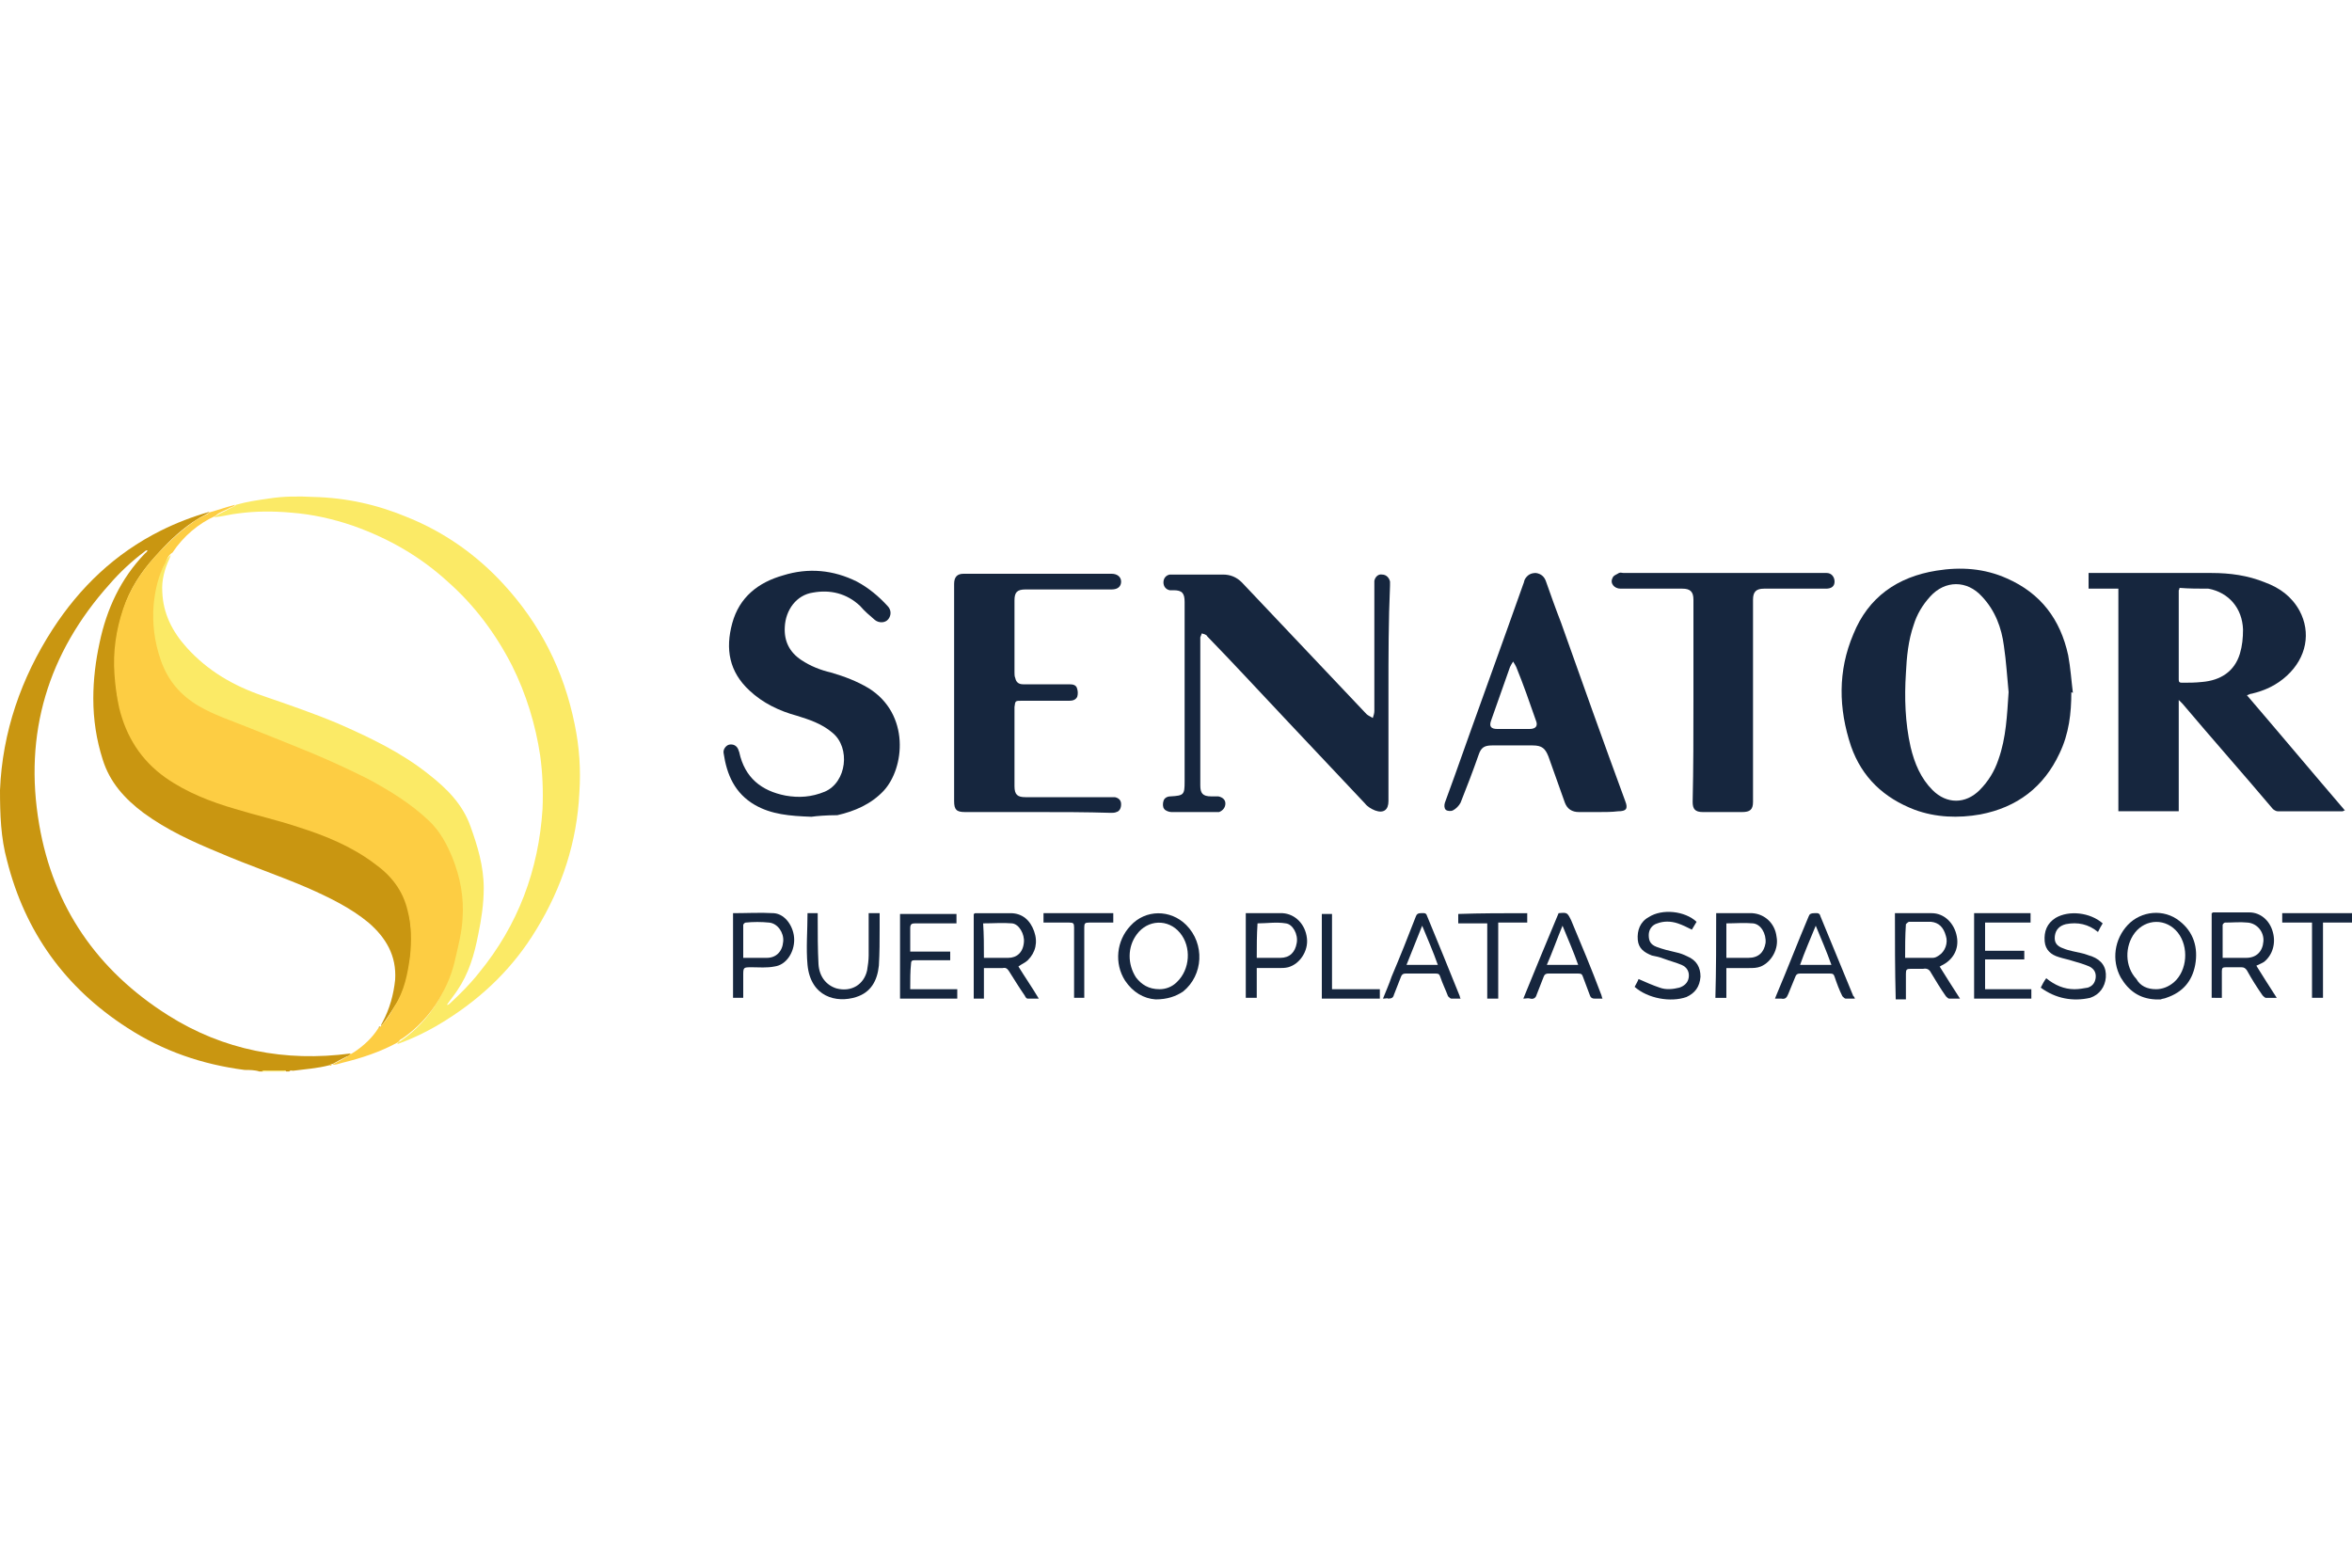 <?xml version="1.0" encoding="UTF-8"?> <svg xmlns="http://www.w3.org/2000/svg" xmlns:xlink="http://www.w3.org/1999/xlink" version="1.1" id="Capa_1" x="0px" y="0px" viewBox="0 0 300 200" style="enable-background:new 0 0 300 200;" xml:space="preserve"> <style type="text/css"> .st0{fill:#16263E;} .st1{fill:#C99611;} .st2{fill:#FBEA66;} .st3{fill:#FDCD43;} </style> <g> <g> <path class="st0" d="M270.2,75.1c-1.3,0-2.5,0-3.8,0c0-0.7,0-1.3,0-2c0.1,0,0.2,0,0.3,0c5.1,0,10.3,0,15.4,0 c2.3,0,4.6,0.3,6.8,1.2c1.9,0.7,3.4,1.8,4.4,3.6c1.5,2.8,0.9,6-1.6,8.3c-1.3,1.2-2.8,1.9-4.5,2.3c-0.2,0-0.3,0.1-0.6,0.2 c4.2,4.9,8.3,9.8,12.5,14.7c-0.2,0-0.2,0.1-0.3,0.1c-2.8,0-5.5,0-8.3,0c-0.2,0-0.5-0.2-0.6-0.3c-3.8-4.5-7.7-8.9-11.5-13.4 c-0.1-0.1-0.3-0.3-0.5-0.5c0,4.8,0,9.5,0,14.2c-2.6,0-5.1,0-7.7,0C270.2,94.1,270.2,84.6,270.2,75.1z M278,75 c0,0.2-0.1,0.3-0.1,0.3c0,3.8,0,7.6,0,11.4c0,0.3,0.1,0.4,0.4,0.4c0.9,0,1.7,0,2.6-0.1c2.3-0.2,4.1-1.3,4.8-3.6 c0.3-1,0.4-2,0.4-3.1c-0.1-2.7-1.8-4.7-4.4-5.2C280.5,75.1,279.2,75.1,278,75z"></path> <path class="st0" d="M264.2,88.3c0,2.7-0.3,5.3-1.5,7.8c-2,4.3-5.4,6.9-10.1,7.8c-2.8,0.5-5.7,0.4-8.4-0.6 c-3.9-1.5-6.7-4.1-8.1-8.1c-1.6-4.8-1.7-9.6,0.3-14.3c1.9-4.7,5.6-7.3,10.6-8.1c3.1-0.5,6.1-0.3,9,1c4.3,1.9,6.8,5.2,7.8,9.8 c0.3,1.6,0.4,3.2,0.6,4.8C264.2,88.3,264.2,88.3,264.2,88.3z M256.2,88.3c-0.2-2-0.3-3.9-0.6-5.9c-0.3-2.3-1.1-4.5-2.8-6.3 c-1.9-2.1-4.7-2.1-6.6,0c-1,1.1-1.7,2.3-2.1,3.6c-0.7,2-0.9,4.1-1,6.2c-0.2,3.1-0.1,6.3,0.6,9.4c0.5,2.1,1.3,4,2.8,5.5 c1.8,1.8,4.2,1.8,6,0c1.1-1.1,1.9-2.4,2.4-3.9C255.9,94.1,256,91.2,256.2,88.3z"></path> <path class="st0" d="M177.1,88.3c0,4.6,0,9.3,0,13.9c0,1.1-0.6,1.6-1.7,1.2c-0.5-0.2-1-0.5-1.3-0.9c-3.3-3.5-6.5-6.9-9.8-10.4 c-3.4-3.6-6.8-7.3-10.3-10.9c-0.1-0.1-0.1-0.2-0.2-0.2c-0.1-0.1-0.3-0.1-0.5-0.2c-0.1,0.2-0.1,0.3-0.2,0.5c0,0.1,0,0.2,0,0.3 c0,6.2,0,12.4,0,18.6c0,1,0.3,1.4,1.4,1.4c0.3,0,0.6,0,0.9,0c0.5,0.1,0.9,0.4,0.9,0.9c0,0.5-0.3,0.9-0.8,1.1c-0.1,0-0.3,0-0.4,0 c-1.9,0-3.8,0-5.7,0c-0.3,0-0.8-0.2-0.9-0.4c-0.2-0.2-0.2-0.7-0.1-1c0.1-0.4,0.5-0.6,0.9-0.6c1.7-0.1,1.8-0.2,1.8-1.9 c0-7.6,0-15.3,0-22.9c0-1.1-0.3-1.5-1.4-1.5c-0.2,0-0.4,0-0.5,0c-0.5-0.1-0.8-0.5-0.8-1c0-0.5,0.3-0.9,0.8-1c0.2,0,0.4,0,0.6,0 c2.1,0,4.1,0,6.2,0c0.9,0,1.7,0.3,2.4,1c5.3,5.6,10.6,11.2,15.9,16.8c0.2,0.2,0.5,0.3,0.8,0.5c0.1-0.3,0.2-0.6,0.2-0.9 c0-5.3,0-10.6,0-15.9c0-0.2,0-0.4,0-0.7c0.1-0.5,0.5-0.9,1-0.8c0.5,0,0.9,0.4,1,0.9c0,0.2,0,0.4,0,0.5 C177.1,79.2,177.1,83.7,177.1,88.3z"></path> <path class="st0" d="M103.5,104.2c-2.8-0.1-5.1-0.3-7.2-1.5c-2.6-1.5-3.6-3.9-4-6.6c-0.1-0.5,0.3-1,0.7-1.1c0.5-0.1,1,0.1,1.2,0.7 c0,0.1,0.1,0.2,0.1,0.3c0.7,3.2,2.8,4.9,5.9,5.5c1.7,0.3,3.3,0.2,5-0.5c2.8-1.2,3.3-5.6,1-7.5c-1.4-1.2-3-1.7-4.6-2.2 c-2.2-0.6-4.3-1.6-6-3.2c-2.6-2.4-3.1-5.3-2.2-8.6c0.9-3.3,3.3-5.2,6.5-6.1c3.2-1,6.4-0.7,9.4,0.8c1.5,0.8,2.8,1.9,3.9,3.1 c0.5,0.5,0.5,1.2,0.1,1.7c-0.4,0.5-1.2,0.5-1.7,0.1c-0.7-0.6-1.3-1.1-1.9-1.8c-1.7-1.6-3.8-2.1-6-1.7c-2.1,0.3-3.5,2.2-3.6,4.4 c-0.1,1.8,0.6,3.2,2.1,4.2c1.2,0.8,2.5,1.3,3.8,1.6c1.7,0.5,3.3,1.1,4.8,2c5.3,3.3,4.6,10.2,1.9,13.1c-1.6,1.7-3.7,2.6-5.9,3.1 C105.4,104,104.2,104.1,103.5,104.2z"></path> <path class="st0" d="M132.3,103.6c-3.1,0-6.1,0-9.2,0c-1.1,0-1.4-0.3-1.4-1.4c0-8.5,0-17,0-25.5c0-0.7,0-1.5,0-2.2 c0-0.9,0.4-1.3,1.2-1.3c6.3,0,12.6,0,18.9,0c0.7,0,1.2,0.4,1.2,1c0,0.6-0.4,1-1.2,1c-3.7,0-7.3,0-11,0c-1.1,0-1.4,0.4-1.4,1.4 c0,3.1,0,6.1,0,9.2c0,0.2,0,0.5,0.1,0.7c0.1,0.5,0.4,0.8,1,0.8c2,0,4,0,5.9,0c0.5,0,0.9,0.1,1,0.6c0.1,0.3,0.1,0.7,0,1 c-0.2,0.4-0.6,0.5-1,0.5c-2,0-4,0-6.1,0c-0.8,0-0.8,0-0.9,0.8c0,0.4,0,0.8,0,1.3c0,2.9,0,5.9,0,8.8c0,1.1,0.4,1.4,1.4,1.4 c3.6,0,7.2,0,10.8,0c0.2,0,0.4,0,0.6,0c0.5,0.1,0.8,0.4,0.8,0.9c0,0.5-0.2,0.9-0.6,1c-0.2,0.1-0.5,0.1-0.7,0.1 C138.5,103.6,135.4,103.6,132.3,103.6z"></path> <path class="st0" d="M216,89.4c0-4.3,0-8.6,0-12.9c0-1-0.4-1.4-1.4-1.4c-2.6,0-5.2,0-7.9,0c-0.8,0-1.4-0.7-1-1.4 c0.1-0.3,0.5-0.4,0.8-0.6c0.2-0.1,0.4,0,0.6,0c8.5,0,16.9,0,25.4,0c0.2,0,0.3,0,0.5,0c0.6,0,1,0.5,1,1.1c0,0.6-0.4,0.9-1.1,0.9 c-1.6,0-3.1,0-4.7,0c-1.1,0-2.1,0-3.2,0c-1,0-1.4,0.4-1.4,1.4c0,2.3,0,4.5,0,6.8c0,6.3,0,12.6,0,19c0,1-0.4,1.3-1.4,1.3 c-1.7,0-3.3,0-5,0c-1,0-1.3-0.4-1.3-1.3C216,97.9,216,93.7,216,89.4z"></path> <path class="st0" d="M203.9,103.6c-0.8,0-1.7,0-2.5,0c-0.9,0-1.5-0.4-1.8-1.2c-0.7-2-1.4-3.9-2.1-5.9c-0.4-1-0.8-1.4-2-1.4 c-1.7,0-3.5,0-5.2,0c-1,0-1.4,0.3-1.7,1.2c-0.7,2-1.5,4.1-2.3,6.1c-0.2,0.4-0.6,0.8-1,1c-0.2,0.1-0.7,0.1-0.9-0.1 c-0.2-0.2-0.2-0.6-0.1-0.9c0.4-1.1,0.8-2.2,1.2-3.3c2.9-8.2,5.9-16.4,8.8-24.6c0.1-0.2,0.1-0.4,0.2-0.6c0.3-0.5,0.7-0.8,1.4-0.8 c0.7,0.1,1.1,0.5,1.3,1.1c0.6,1.7,1.2,3.4,1.9,5.2c2.7,7.6,5.4,15.2,8.2,22.8c0.4,1,0.1,1.3-0.9,1.3 C205.6,103.6,204.7,103.6,203.9,103.6z M193,84.4c-0.2,0.3-0.3,0.5-0.4,0.7c-0.8,2.3-1.6,4.5-2.4,6.8c-0.3,0.8,0,1.1,0.8,1.1 c1.4,0,2.7,0,4.1,0c0.8,0,1.1-0.4,0.8-1.1c-0.8-2.3-1.6-4.6-2.5-6.8C193.3,84.9,193.2,84.7,193,84.4z"></path> <path class="st0" d="M241.7,116.5c1.6,0,3.1,0,4.7,0c1.6,0,2.9,1.3,3.2,3c0.3,1.6-0.5,3-2,3.7c0,0-0.1,0.1-0.2,0.1 c0.8,1.3,1.7,2.7,2.6,4.1c-0.5,0-1,0-1.4,0c-0.1,0-0.3-0.2-0.4-0.3c-0.7-1-1.3-2-1.9-3c-0.2-0.4-0.5-0.6-1-0.5c-0.5,0-1.1,0-1.6,0 c-0.5,0-0.6,0.1-0.6,0.6c0,1.1,0,2.1,0,3.3c-0.4,0-0.9,0-1.3,0C241.7,123.7,241.7,120.1,241.7,116.5z M243,122.2 c1.2,0,2.3,0,3.5,0c0.3,0,0.5-0.1,0.8-0.3c0.8-0.5,1.2-1.6,0.9-2.5c-0.3-1.1-0.9-1.7-1.9-1.8c-0.9,0-1.9,0-2.8,0 c-0.1,0-0.3,0.2-0.4,0.3C243,119.4,243,120.8,243,122.2z"></path> <path class="st0" d="M282.1,127.3c0-3.6,0-7.2,0-10.8c0.1,0,0.1-0.1,0.2-0.1c1.5,0,3.1,0,4.6,0c1.4,0,2.6,1,3,2.5 c0.4,1.4,0,2.9-1.1,3.8c-0.3,0.2-0.6,0.3-1,0.5c0.8,1.3,1.7,2.7,2.6,4.1c-0.5,0-1,0-1.4,0c-0.1,0-0.3-0.2-0.4-0.3 c-0.7-1-1.4-2.1-2-3.2c-0.2-0.3-0.4-0.4-0.7-0.4c-0.7,0-1.3,0-2,0c-0.4,0-0.5,0.1-0.5,0.5c0,0.9,0,1.9,0,2.8c0,0.2,0,0.4,0,0.6 C283,127.3,282.6,127.3,282.1,127.3z M283.5,122.2c1.1,0,2.1,0,3,0c1.3,0,2.1-0.8,2.2-2.1c0.1-1.2-0.8-2.3-2-2.4 c-1-0.1-1.9,0-2.9,0c-0.1,0-0.3,0.2-0.3,0.3C283.5,119.4,283.5,120.8,283.5,122.2z"></path> <path class="st0" d="M125.5,123.5c0,1.3,0,2.6,0,3.9c-0.5,0-0.9,0-1.3,0c0-3.6,0-7.2,0-10.8c0.1,0,0.1-0.1,0.2-0.1 c1.5,0,3,0,4.5,0c1.5,0,2.5,0.9,3,2.3c0.5,1.4,0.2,2.7-0.8,3.7c-0.3,0.3-0.8,0.5-1.2,0.8c0.8,1.3,1.7,2.6,2.6,4.1 c-0.5,0-1,0-1.4,0c-0.2,0-0.3-0.2-0.4-0.4c-0.7-1-1.3-2-2-3.1c-0.2-0.3-0.4-0.5-0.8-0.4C127.1,123.5,126.3,123.5,125.5,123.5z M125.5,122.2c1.1,0,2.1,0,3.1,0c1.1,0,1.9-0.7,2-2c0.1-1-0.6-2.3-1.5-2.4c-1.2-0.1-2.4,0-3.7,0 C125.5,119.2,125.5,120.7,125.5,122.2z"></path> <path class="st0" d="M274.9,127.5c-2-0.1-3.4-1.1-4.4-2.8c-1.2-2.2-0.8-4.9,0.9-6.7c1.7-1.8,4.6-2.1,6.6-0.5 c1.8,1.4,2.4,3.4,2,5.6c-0.4,2.1-1.6,3.5-3.7,4.2c-0.2,0.1-0.5,0.1-0.7,0.2C275.4,127.5,275.1,127.5,274.9,127.5z M275,126.2 c0.8,0,1.6-0.3,2.3-0.9c1.7-1.5,1.9-4.5,0.5-6.3c-1.5-1.9-4.1-1.8-5.5,0c-1.3,1.7-1.3,4.3,0.2,5.9 C273,125.8,273.9,126.2,275,126.2z"></path> <path class="st0" d="M147.4,127.5c-1.5-0.1-2.9-0.9-3.9-2.4c-1.4-2.2-1.1-5.1,0.7-7c1.9-2.1,5.1-2.1,7.1-0.1 c2.4,2.4,2.2,6.4-0.4,8.5C150,127.1,148.9,127.5,147.4,127.5z M147.9,126.2c0.8,0,1.6-0.3,2.2-0.9c1.7-1.6,1.9-4.5,0.4-6.3 c-1.5-1.8-4.1-1.7-5.5,0.2c-1.2,1.6-1.2,3.8-0.1,5.5C145.6,125.6,146.5,126.2,147.9,126.2z"></path> <path class="st0" d="M260.3,126c0.2-0.4,0.4-0.8,0.7-1.2c1.1,0.9,2.3,1.4,3.6,1.4c0.6,0,1.1-0.1,1.7-0.2c0.6-0.2,0.9-0.6,1-1.2 c0.1-0.7-0.2-1.2-0.8-1.5c-0.7-0.3-1.4-0.5-2.1-0.7c-0.6-0.2-1.2-0.3-1.8-0.5c-1-0.3-1.7-0.9-1.8-2c-0.1-1.3,0.3-2.3,1.4-3 c1.7-1,4.4-0.7,6,0.7c-0.2,0.3-0.4,0.7-0.6,1.1c-1.2-1-2.6-1.3-4.1-1c-0.8,0.2-1.3,0.7-1.4,1.5c-0.1,0.8,0.2,1.3,1.1,1.6 c0.7,0.3,1.5,0.4,2.3,0.6c0.5,0.1,0.9,0.3,1.3,0.4c1.3,0.5,1.9,1.4,1.8,2.7c-0.1,1.2-0.8,2.2-2,2.6 C264.4,127.8,262.2,127.4,260.3,126z"></path> <path class="st0" d="M208.5,125.9c0.2-0.4,0.4-0.7,0.5-1c0.9,0.4,1.8,0.8,2.7,1.1c0.8,0.3,1.7,0.2,2.5,0c0.6-0.2,1.1-0.6,1.2-1.3 c0.1-0.7-0.2-1.3-0.9-1.6c-0.7-0.3-1.5-0.5-2.3-0.8c-0.5-0.2-1-0.3-1.5-0.4c-1-0.4-1.7-0.9-1.8-2c-0.1-1.2,0.3-2.3,1.4-2.9 c1.7-1.1,4.6-0.8,6.1,0.6c-0.2,0.3-0.4,0.7-0.6,1c-0.6-0.3-1.2-0.6-1.8-0.8c-0.9-0.3-1.8-0.3-2.6,0c-0.7,0.2-1.1,0.8-1.1,1.5 c0,0.7,0.2,1.2,1,1.5c0.8,0.3,1.6,0.5,2.5,0.7c0.5,0.1,1,0.3,1.4,0.5c1.2,0.5,1.7,1.4,1.7,2.6c-0.1,1.3-0.7,2.1-1.8,2.6 C213.1,127.9,210.2,127.4,208.5,125.9z"></path> <path class="st0" d="M251.8,116.5c2.4,0,4.8,0,7.2,0c0,0.4,0,0.7,0,1.2c-1.9,0-3.8,0-5.8,0c0,1.2,0,2.4,0,3.6c1.7,0,3.3,0,5,0 c0,0.4,0,0.7,0,1.1c-1.7,0-3.3,0-5,0c0,1.3,0,2.5,0,3.8c2,0,3.9,0,5.9,0c0,0.4,0,0.8,0,1.2c-2.4,0-4.8,0-7.3,0 C251.8,123.7,251.8,120.1,251.8,116.5z"></path> <path class="st0" d="M158.9,116.5c1.6,0,3.1,0,4.7,0c1.6,0.1,2.9,1.4,3.1,3.2c0.2,1.6-0.9,3.3-2.4,3.7c-0.4,0.1-0.8,0.1-1.2,0.1 c-0.9,0-1.8,0-2.8,0c0,1.3,0,2.6,0,3.8c-0.5,0-0.9,0-1.4,0C158.9,123.7,158.9,120.1,158.9,116.5z M160.3,122.2c1,0,2,0,3,0 c1.2,0,1.9-0.7,2.1-1.9c0.2-1.1-0.5-2.4-1.4-2.5c-1.2-0.2-2.4,0-3.6,0C160.3,119.3,160.3,120.7,160.3,122.2z"></path> <path class="st0" d="M218.9,116.5c1.6,0,3.1,0,4.6,0c1.6,0.1,2.9,1.3,3.1,3c0.3,1.5-0.6,3.2-2,3.8c-0.5,0.2-1,0.2-1.5,0.2 c-1,0-1.9,0-2.9,0c0,1.3,0,2.6,0,3.8c-0.5,0-0.9,0-1.4,0C218.9,123.7,218.9,120.1,218.9,116.5z M220.2,122.2c1,0,1.9,0,2.8,0 c1.3,0,2-0.7,2.2-1.9c0.1-1.2-0.6-2.4-1.6-2.5c-1.1-0.1-2.3,0-3.4,0C220.2,119.2,220.2,120.7,220.2,122.2z"></path> <path class="st0" d="M103,116.5c0.4,0,0.8,0,1.3,0c0,0.2,0,0.4,0,0.6c0,2,0,4,0.1,5.9c0.1,1.6,1,2.7,2.3,3.1 c1.9,0.5,3.5-0.5,3.9-2.3c0.1-0.6,0.2-1.3,0.2-1.9c0-1.6,0-3.2,0-4.8c0-0.2,0-0.4,0-0.6c0.5,0,0.9,0,1.4,0c0,0.6,0,1.3,0,1.9 c0,1.6,0,3.2-0.1,4.8c-0.2,1.9-1,3.4-2.9,4c-2.5,0.8-5.8,0-6.2-4.1C102.8,121,103,118.7,103,116.5z"></path> <path class="st0" d="M116.1,126.2c2,0,4,0,6,0c0,0.4,0,0.8,0,1.2c-2.4,0-4.8,0-7.3,0c0-3.6,0-7.2,0-10.8c2.4,0,4.7,0,7.2,0 c0,0.4,0,0.7,0,1.2c-0.2,0-0.4,0-0.6,0c-1.6,0-3.1,0-4.7,0c-0.4,0-0.6,0.1-0.6,0.6c0,1,0,2,0,3c1.7,0,3.4,0,5.1,0 c0,0.4,0,0.7,0,1.1c-0.4,0-0.7,0-1,0c-1.2,0-2.4,0-3.5,0c-0.4,0-0.5,0.1-0.5,0.5C116.1,123.9,116.1,125,116.1,126.2z"></path> <path class="st0" d="M94.8,127.3c-0.5,0-0.9,0-1.3,0c0-3.6,0-7.2,0-10.8c1.7,0,3.5-0.1,5.2,0c1.5,0.1,2.6,1.8,2.6,3.4 c0,1.6-1,3.2-2.5,3.4c-1,0.2-2,0.1-2.9,0.1c-1.1,0-1.1,0-1.1,1.1C94.8,125.5,94.8,126.4,94.8,127.3z M94.8,122.2c1.1,0,2,0,3,0 c1.2,0,2-0.8,2.1-2.1c0.1-1.1-0.7-2.3-1.8-2.4c-1-0.1-2-0.1-3,0c-0.1,0-0.3,0.2-0.3,0.3C94.8,119.4,94.8,120.8,94.8,122.2z"></path> <path class="st0" d="M194.3,127.4c1.5-3.7,3-7.3,4.5-10.9c1.1-0.1,1.1-0.1,1.6,0.9c1.3,3.1,2.6,6.2,3.8,9.4 c0.1,0.2,0.1,0.4,0.2,0.6c-0.4,0-0.7,0-1,0c-0.3,0-0.5-0.1-0.6-0.4c-0.3-0.8-0.6-1.6-0.9-2.4c-0.1-0.3-0.2-0.4-0.6-0.4 c-1.3,0-2.5,0-3.8,0c-0.3,0-0.5,0.1-0.6,0.4c-0.3,0.8-0.6,1.5-0.9,2.3c-0.1,0.4-0.4,0.6-0.8,0.5 C194.9,127.3,194.7,127.4,194.3,127.4z M201.3,123.1c-0.6-1.7-1.3-3.3-2-5c-0.7,1.7-1.3,3.4-2,5 C198.7,123.1,199.9,123.1,201.3,123.1z"></path> <path class="st0" d="M176.4,127.4c0.4-1,0.8-1.9,1.1-2.8c1.1-2.6,2.1-5.1,3.1-7.7c0.1-0.3,0.3-0.4,0.6-0.4c0.3,0,0.7-0.1,0.8,0.3 c1.4,3.4,2.8,6.8,4.2,10.3c0,0.1,0,0.1,0.1,0.3c-0.4,0-0.8,0-1.2,0c-0.1,0-0.3-0.2-0.4-0.3c-0.3-0.8-0.7-1.6-1-2.5 c-0.1-0.3-0.2-0.4-0.6-0.4c-1.3,0-2.5,0-3.8,0c-0.3,0-0.5,0.1-0.6,0.4c-0.3,0.8-0.6,1.5-0.9,2.3c-0.1,0.4-0.3,0.5-0.8,0.5 C177.1,127.3,176.8,127.4,176.4,127.4z M179.4,123.1c1.4,0,2.6,0,4,0c-0.6-1.7-1.3-3.3-2-5C180.7,119.8,180.1,121.4,179.4,123.1z"></path> <path class="st0" d="M236.6,127.4c-0.4,0-0.8,0-1.2,0c-0.1,0-0.3-0.2-0.4-0.3c-0.4-0.8-0.7-1.6-1-2.5c-0.1-0.3-0.2-0.4-0.6-0.4 c-1.3,0-2.5,0-3.8,0c-0.3,0-0.5,0.1-0.6,0.4c-0.3,0.7-0.6,1.5-0.9,2.2c-0.2,0.5-0.4,0.7-0.9,0.6c-0.2,0-0.5,0-0.8,0 c0.1-0.2,0.1-0.3,0.2-0.5c1.4-3.3,2.7-6.7,4.1-10c0.1-0.3,0.3-0.4,0.7-0.4c0.3,0,0.7-0.1,0.8,0.4c1.4,3.4,2.8,6.8,4.2,10.2 C236.5,127.1,236.5,127.2,236.6,127.4z M229.6,123.1c1.4,0,2.6,0,4,0c-0.6-1.7-1.3-3.3-2-5C230.9,119.8,230.2,121.4,229.6,123.1z"></path> <path class="st0" d="M296.3,127.3c-0.5,0-0.9,0-1.4,0c0-3.2,0-6.4,0-9.6c-1.3,0-2.5,0-3.8,0c0-0.4,0-0.8,0-1.2c2.9,0,5.9,0,8.9,0 c0,0.4,0,0.7,0,1.2c-1.2,0-2.4,0-3.7,0C296.3,120.9,296.3,124.1,296.3,127.3z"></path> <path class="st0" d="M194.8,116.5c0,0.4,0,0.7,0,1.2c-1.2,0-2.4,0-3.7,0c0,3.3,0,6.4,0,9.7c-0.5,0-0.9,0-1.4,0c0-3.2,0-6.4,0-9.6 c-1.3,0-2.5,0-3.7,0c0-0.4,0-0.8,0-1.2C188.9,116.5,191.8,116.5,194.8,116.5z"></path> <path class="st0" d="M133.1,117.7c0-0.4,0-0.8,0-1.2c2.9,0,5.9,0,8.9,0c0,0.4,0,0.7,0,1.2c-1.1,0-2.1,0-3.1,0 c-0.5,0-0.6,0.1-0.6,0.6c0,2.8,0,5.6,0,8.3c0,0.2,0,0.4,0,0.7c-0.5,0-0.9,0-1.3,0c0-0.2,0-0.4,0-0.6c0-2.8,0-5.6,0-8.4 c0-0.5-0.1-0.6-0.6-0.6C135.3,117.7,134.2,117.7,133.1,117.7z"></path> <path class="st0" d="M169.9,126.2c2.1,0,4.1,0,6.1,0c0,0.4,0,0.8,0,1.2c-2.5,0-4.9,0-7.4,0c0-3.6,0-7.2,0-10.8c0.4,0,0.8,0,1.3,0 C169.9,119.7,169.9,122.9,169.9,126.2z"></path> </g> <g> <path class="st1" d="M42,135.9c-1.5,0.4-3.1,0.5-4.6,0.7c-0.2,0-0.4-0.1-0.5,0.1c-0.1,0-0.3,0-0.4,0c-0.1-0.2-0.3-0.1-0.4-0.1 c-0.7,0-1.4,0-2.1,0c-0.2,0-0.4-0.1-0.5,0.1c-0.1,0-0.3,0-0.4,0c-0.6-0.2-1.3-0.2-1.9-0.2c-5.4-0.7-10.4-2.4-15-5.4 C8.3,126,3.2,118.9,0.9,109.8c-0.8-2.9-0.9-5.9-0.9-9c0.3-7.4,2.7-14.3,6.7-20.5c3.5-5.4,8-9.7,13.8-12.6c2-1,4.1-1.8,6.2-2.4 c-0.1,0.2-0.3,0.2-0.4,0.3c-0.6,0.3-1.1,0.6-1.7,1c-1.9,1.3-3.4,2.8-4.9,4.5c-1.7,1.9-3.1,4-3.9,6.5c-0.9,2.7-1.3,5.5-1.1,8.3 c0.1,1.5,0.2,2.9,0.6,4.3c0.9,3.7,2.8,6.7,5.9,8.9c2.7,1.9,5.7,3,8.9,4c2.7,0.8,5.4,1.4,8,2.3c3.5,1.1,6.8,2.5,9.8,4.7 c2.1,1.6,3.6,3.5,4.2,6c0.4,1.9,0.5,3.9,0.3,5.8c-0.3,2.3-0.7,4.5-2,6.4c-0.6,0.9-1.1,1.8-1.8,2.6c0-0.2,0.1-0.3,0.2-0.5 c0.9-1.7,1.4-3.5,1.6-5.4c0.2-3.1-1.2-5.4-3.4-7.3c-2.3-1.9-5-3.2-7.7-4.4c-3.7-1.6-7.6-2.9-11.3-4.5c-3.4-1.4-6.7-2.9-9.7-5.1 c-2.4-1.8-4.3-3.9-5.2-6.8c-0.8-2.5-1.2-5.1-1.2-7.8c0-2.4,0.3-4.8,0.8-7.1c0.9-4.3,2.7-8.2,5.8-11.4c0.1-0.1,0.3-0.2,0.3-0.4 c-0.2,0-0.3,0.1-0.4,0.2c-1.6,1.2-3.1,2.6-4.4,4.1c-7.9,8.8-11,19.1-9,30.7c1.8,10.5,7.4,18.6,16.4,24.3c7.1,4.5,15,6,23.3,4.9 c0,0.3-0.3,0.3-0.5,0.4c-0.6,0.3-1.2,0.6-1.7,0.9c0,0,0,0,0,0C42.2,135.8,42.1,135.8,42,135.9z"></path> <path class="st2" d="M33.4,136.7c0.1-0.2,0.3-0.1,0.5-0.1c0.7,0,1.4,0,2.1,0c0.2,0,0.3-0.1,0.4,0.1 C35.4,136.7,34.4,136.7,33.4,136.7z"></path> <path class="st2" d="M30.1,64.4c1.4-0.4,2.8-0.6,4.2-0.8c1.9-0.3,3.8-0.3,5.7-0.2c4.2,0.1,8.2,1,12,2.6c4.7,1.9,8.8,4.8,12.2,8.5 c4.7,5.1,7.7,11,9.1,17.9c0.6,2.9,0.8,5.8,0.6,8.7c-0.3,6.3-2.2,12.1-5.5,17.5c-2.9,4.8-6.8,8.6-11.6,11.6c-1.9,1.2-3.9,2.2-6.1,3 c0-0.2,0.2-0.3,0.4-0.4c1.9-1.3,3.5-3,4.7-5c1-1.6,1.6-3.4,2.1-5.3c0.4-1.6,0.8-3.3,0.9-5c0.2-2.7-0.3-5.3-1.3-7.8 c-0.7-1.8-1.6-3.4-3-4.7c-2.3-2.3-5-3.9-7.9-5.4c-2.3-1.2-4.7-2.3-7.2-3.3c-2.7-1.1-5.5-2.2-8.2-3.3c-2-0.8-4.1-1.4-6-2.6 c-2.3-1.4-4-3.3-4.9-5.9c-0.8-2.3-1.1-4.7-0.9-7.1c0.1-1.9,0.6-3.6,1.5-5.3c0.2-0.5,0.5-1,0.9-1.3c-0.1,0.2-0.1,0.3-0.2,0.5 c-0.6,1.3-1,2.7-0.9,4.2c0.1,2.8,1.3,5.1,3.1,7.1c2.7,3,6,4.9,9.8,6.2c3.2,1.1,6.4,2.2,9.5,3.5c4.1,1.8,8.1,3.7,11.6,6.5 c2.3,1.8,4.3,3.8,5.3,6.6c0.9,2.5,1.7,5.1,1.7,7.9c0,2-0.3,4-0.7,5.9c-0.5,2.6-1.2,5-2.7,7.2c-0.4,0.6-0.9,1.2-1.3,1.8 c0.2,0,0.3-0.1,0.4-0.2c1.3-1.2,2.6-2.5,3.7-3.9c5-6.1,7.6-13.1,8.1-20.9c0.1-2.3,0-4.6-0.3-6.8c-0.6-4-1.8-7.9-3.6-11.5 c-2.1-4.1-4.8-7.7-8.2-10.7c-3.5-3.2-7.5-5.5-12-7.1c-2.6-0.9-5.3-1.5-8-1.7c-2.2-0.2-4.5-0.2-6.7,0.1c-1,0.1-2,0.4-3.1,0.5 c0.5-0.4,1-0.6,1.6-0.9C29.5,64.7,29.9,64.7,30.1,64.4z"></path> <path class="st3" d="M22,70.5c-0.5,0.3-0.7,0.8-0.9,1.3c-0.9,1.6-1.3,3.4-1.5,5.3c-0.2,2.4,0.1,4.8,0.9,7.1 c0.9,2.6,2.5,4.5,4.9,5.9c1.9,1.1,4,1.8,6,2.6c2.8,1.1,5.5,2.2,8.2,3.3c2.4,1,4.8,2.1,7.2,3.3c2.8,1.5,5.6,3.2,7.9,5.4 c1.4,1.3,2.3,3,3,4.7c1,2.5,1.5,5.1,1.3,7.8c-0.1,1.7-0.5,3.3-0.9,5c-0.4,1.9-1.1,3.6-2.1,5.3c-1.2,2-2.8,3.7-4.7,5 c-0.2,0.1-0.4,0.2-0.4,0.4c0,0,0,0-0.1,0c0,0-0.1,0.1-0.1,0.1c-2.2,1.2-4.6,2-7.1,2.6c-0.4,0.1-0.8,0.3-1.2,0.2 c0.6-0.3,1.2-0.6,1.7-0.9c0.2-0.1,0.4-0.2,0.5-0.4c0.2,0,0.4-0.2,0.6-0.3c1.2-0.8,2.3-1.8,3.1-3.1c0.1,0,0.1-0.1,0.2-0.1l0,0 c0.8-0.8,1.3-1.7,1.8-2.6c1.3-2,1.7-4.2,2-6.4c0.2-2,0.2-3.9-0.3-5.8c-0.6-2.6-2.1-4.5-4.2-6c-2.9-2.2-6.3-3.6-9.8-4.7 c-2.7-0.9-5.4-1.5-8-2.3c-3.1-0.9-6.2-2.1-8.9-4c-3.1-2.2-5-5.2-5.9-8.9c-0.3-1.4-0.5-2.8-0.6-4.3c-0.2-2.9,0.2-5.6,1.1-8.3 c0.8-2.4,2.2-4.6,3.9-6.5c1.5-1.7,3.1-3.2,4.9-4.5c0.5-0.4,1.1-0.7,1.7-1c0.2-0.1,0.4-0.1,0.4-0.3c1.1-0.3,2.2-0.7,3.4-1 c-0.2,0.3-0.6,0.3-0.9,0.5c-0.5,0.3-1.1,0.4-1.6,0.9C25.3,66.8,23.4,68.4,22,70.5z"></path> <path class="st3" d="M42,135.9c0.1-0.1,0.2-0.1,0.3-0.1C42.3,136,42.1,136,42,135.9z"></path> <path class="st2" d="M50.6,133c0,0,0.1-0.1,0.1-0.1C50.7,132.9,50.7,133,50.6,133z"></path> <path class="st1" d="M48.3,131.1c0-0.1,0.1-0.2,0.2-0.1C48.4,131.1,48.4,131.1,48.3,131.1z"></path> </g> </g> </svg> 